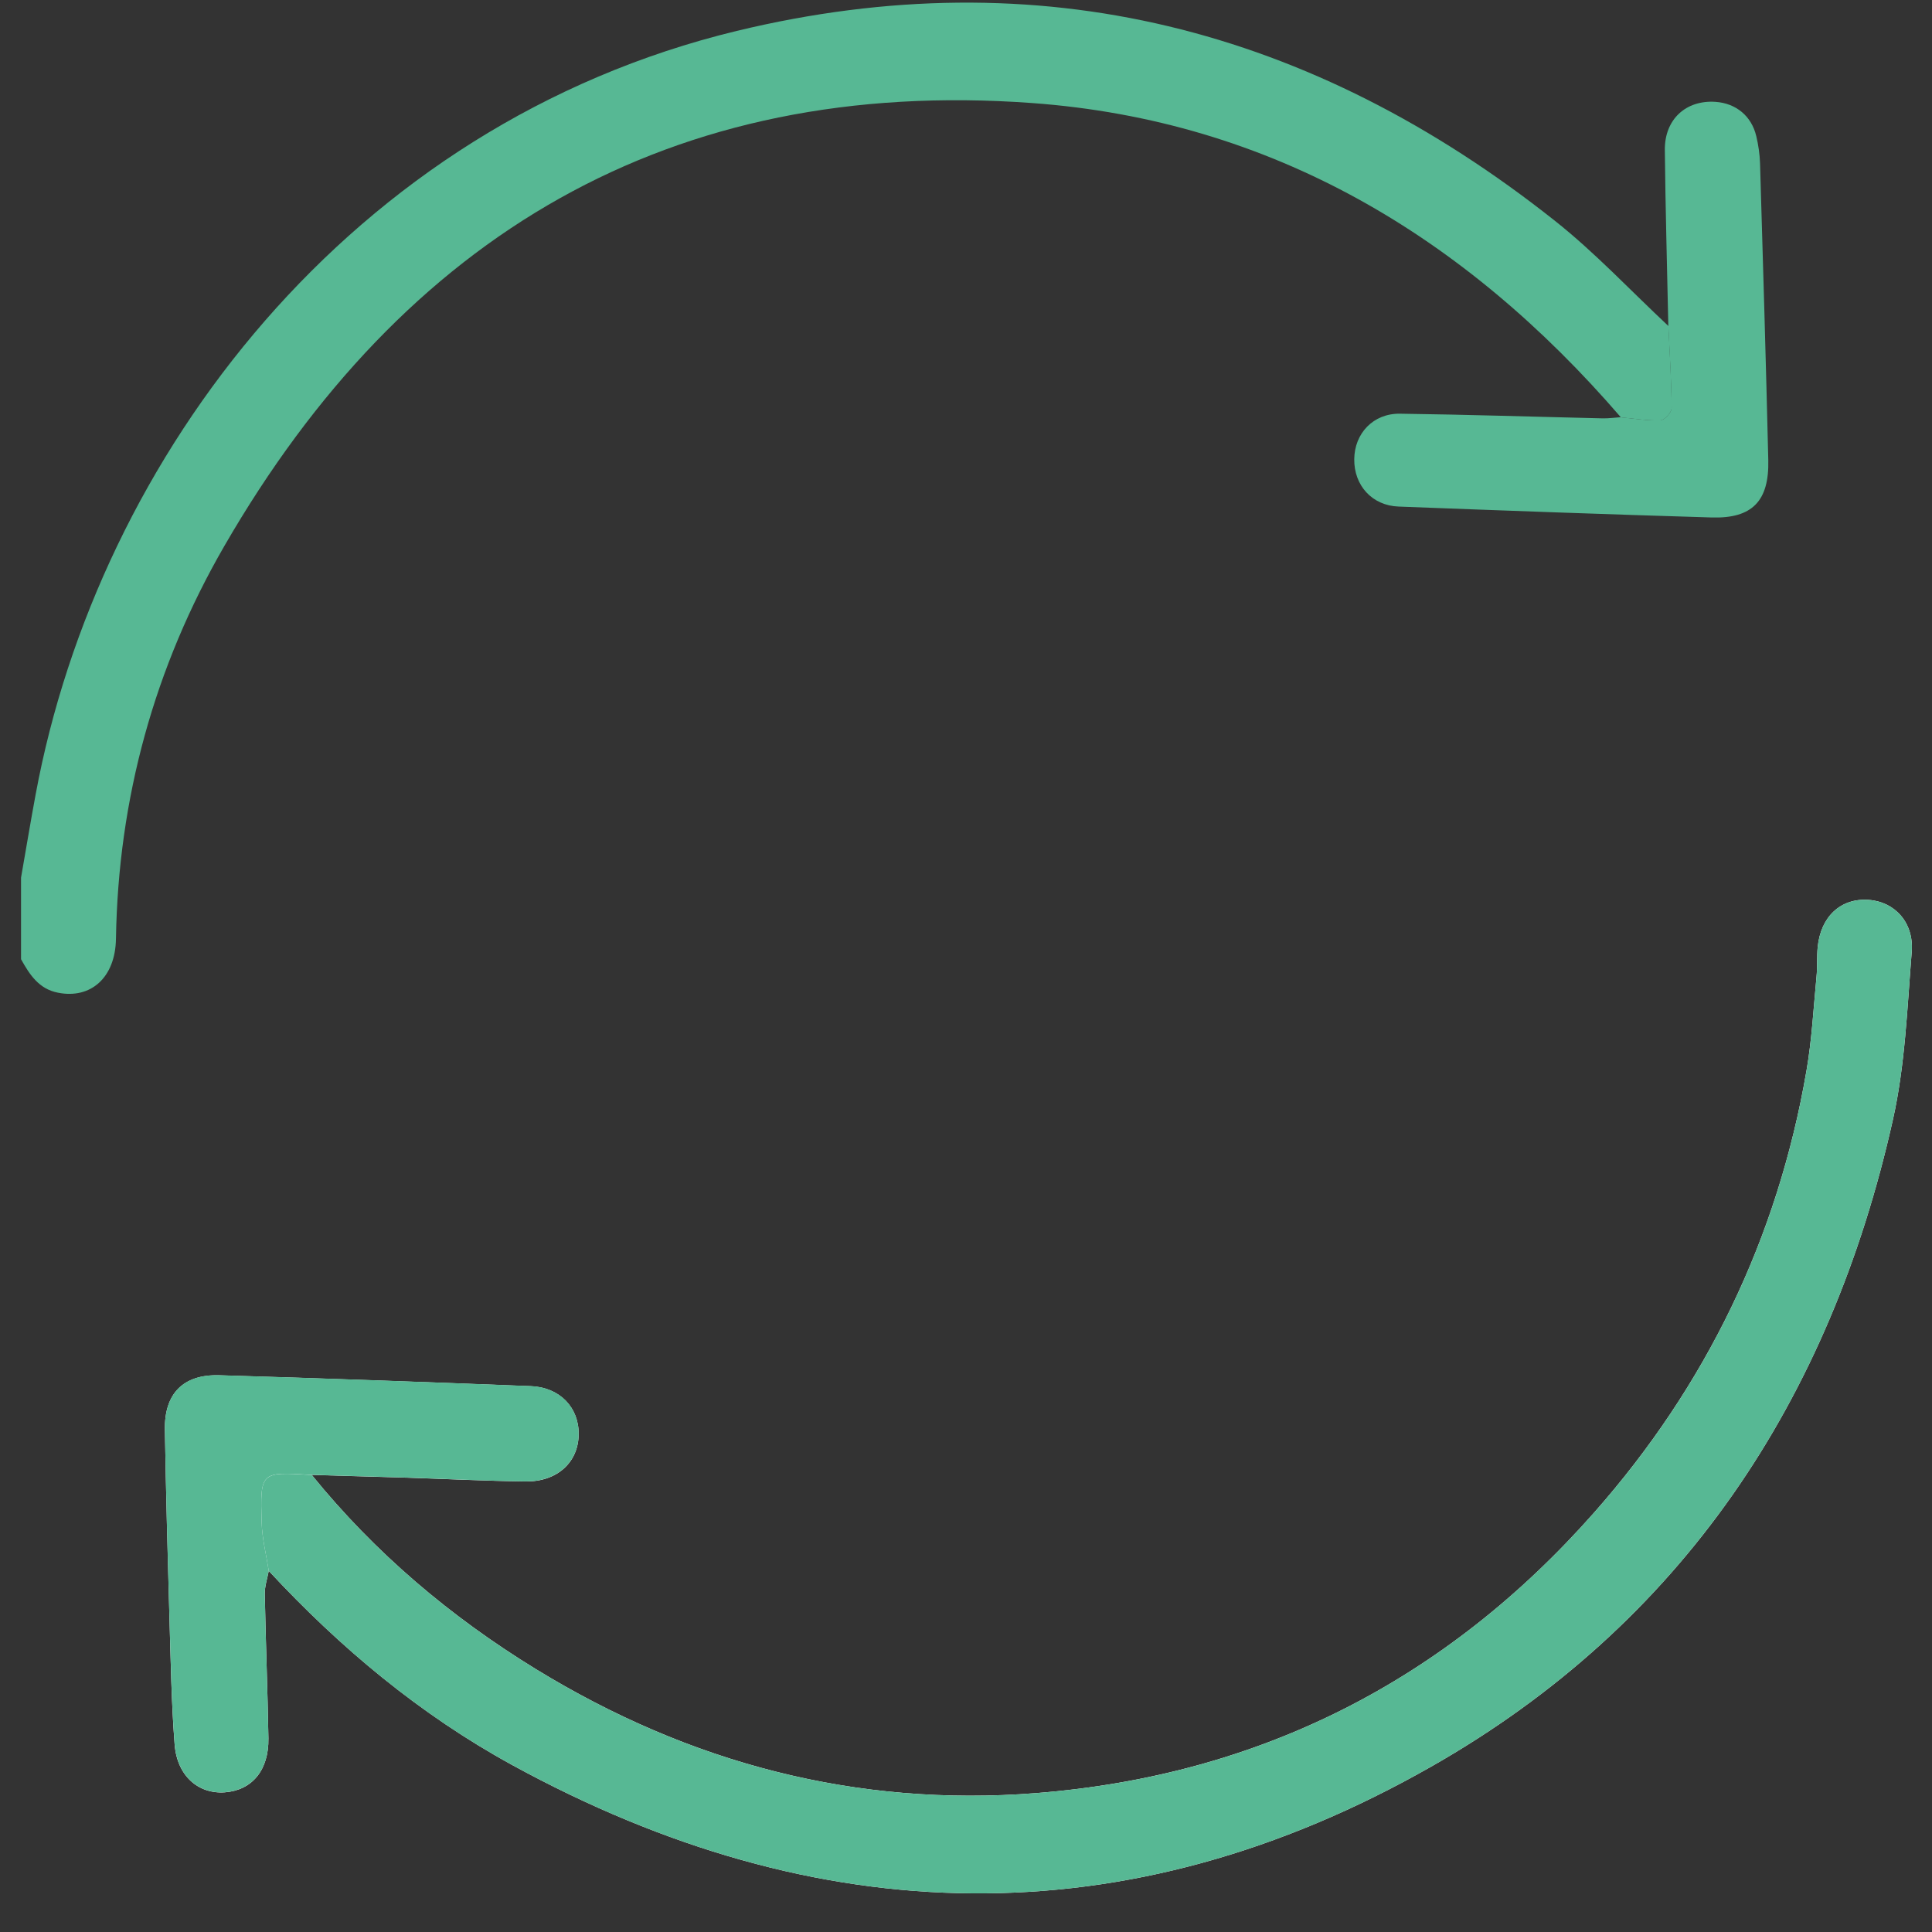<svg width="46" height="46" viewBox="0 0 46 46" fill="none" xmlns="http://www.w3.org/2000/svg">
<rect x="0" y="0" width="46" height="46" fill="#333333" stroke="none"/>
<g clip-path="url(#clip0_997_40437)">
<path d="M7.424 35.117C8.17 35.138 8.916 35.159 9.662 35.182C10.612 35.213 11.562 35.26 12.514 35.273C13.267 35.282 13.771 34.816 13.778 34.153C13.786 33.513 13.33 33.031 12.635 33.004C10.165 32.907 7.694 32.818 5.222 32.745C4.362 32.72 3.911 33.182 3.926 34.042C3.951 35.541 3.993 37.041 4.035 38.539C4.065 39.538 4.08 40.538 4.158 41.534C4.215 42.281 4.721 42.72 5.352 42.675C6.001 42.627 6.403 42.148 6.391 41.389C6.372 40.243 6.326 39.098 6.304 37.951C6.301 37.769 6.365 37.584 6.399 37.402C8.099 39.234 10.002 40.823 12.193 42.023C19.471 46.005 26.836 46.179 34.07 42.066C40.044 38.67 43.58 33.337 45.072 26.646C45.361 25.35 45.41 23.996 45.517 22.664C45.573 21.961 45.108 21.464 44.482 21.425C43.825 21.383 43.349 21.825 43.278 22.554C43.256 22.788 43.273 23.026 43.25 23.26C43.178 24.006 43.139 24.759 43.011 25.496C42.324 29.481 40.622 32.992 37.959 36.01C34.427 40.014 29.987 42.274 24.671 42.693C20.387 43.03 16.415 41.981 12.756 39.739C10.728 38.495 8.93 36.976 7.424 35.119V35.117Z" fill="#FEFEFE"/>
<path d="M38.592 9.936C34.877 5.627 30.274 2.867 24.569 2.453C15.968 1.828 9.612 5.604 5.337 13.008C3.68 15.877 2.814 19.012 2.761 22.353C2.746 23.277 2.161 23.793 1.377 23.635C0.924 23.546 0.704 23.203 0.501 22.839C0.501 22.191 0.501 21.543 0.501 20.896C0.616 20.237 0.726 19.576 0.848 18.918C2.34 10.863 8.348 2.958 17.542 0.736C24.753 -1.005 31.238 0.674 37.014 5.251C37.977 6.013 38.824 6.921 39.725 7.763C39.755 8.414 39.798 9.066 39.802 9.718C39.802 9.819 39.632 10.004 39.536 10.009C39.224 10.021 38.908 9.966 38.594 9.938L38.592 9.936Z" fill="#57B894"/>
<path d="M7.424 35.119C8.93 36.976 10.727 38.495 12.756 39.739C16.415 41.983 20.388 43.03 24.671 42.693C29.987 42.276 34.426 40.014 37.959 36.01C40.623 32.992 42.325 29.481 43.011 25.496C43.139 24.759 43.178 24.006 43.25 23.26C43.273 23.026 43.256 22.788 43.278 22.554C43.349 21.825 43.825 21.383 44.482 21.425C45.108 21.465 45.574 21.961 45.517 22.664C45.41 23.995 45.361 25.35 45.072 26.646C43.58 33.337 40.044 38.67 34.07 42.066C26.836 46.179 19.471 46.005 12.193 42.023C10.002 40.825 8.099 39.236 6.399 37.402C6.34 37.02 6.242 36.639 6.23 36.256C6.193 35.044 6.205 35.044 7.381 35.116C7.395 35.116 7.41 35.117 7.424 35.118V35.119Z" fill="#57B894"/>
<path d="M7.424 35.116C7.41 35.116 7.395 35.116 7.381 35.114C6.205 35.042 6.193 35.042 6.23 36.254C6.241 36.637 6.34 37.018 6.399 37.4C6.365 37.584 6.301 37.767 6.304 37.949C6.326 39.094 6.372 40.24 6.391 41.387C6.403 42.146 6.001 42.625 5.352 42.673C4.721 42.718 4.217 42.28 4.158 41.532C4.082 40.536 4.065 39.535 4.035 38.537C3.991 37.038 3.951 35.54 3.926 34.04C3.911 33.18 4.362 32.718 5.222 32.743C7.694 32.816 10.164 32.905 12.635 33.002C13.33 33.029 13.786 33.512 13.778 34.151C13.77 34.813 13.267 35.28 12.514 35.271C11.563 35.26 10.613 35.211 9.662 35.18C8.916 35.157 8.171 35.136 7.424 35.115V35.116Z" fill="#57B894"/>
<path d="M38.592 9.936C38.906 9.965 39.221 10.019 39.534 10.007C39.631 10.004 39.801 9.818 39.8 9.716C39.795 9.065 39.753 8.412 39.722 7.761C39.693 6.364 39.653 4.968 39.639 3.571C39.632 2.841 40.141 2.378 40.844 2.425C41.329 2.458 41.702 2.759 41.816 3.241C41.867 3.454 41.899 3.676 41.906 3.895C41.976 6.248 42.046 8.599 42.102 10.951C42.126 11.927 41.721 12.349 40.759 12.321C38.272 12.247 35.785 12.156 33.298 12.061C32.667 12.037 32.238 11.557 32.244 10.935C32.249 10.319 32.696 9.842 33.331 9.85C34.941 9.871 36.552 9.924 38.163 9.961C38.306 9.964 38.449 9.942 38.592 9.933V9.936Z" fill="#57B894"/>
</g>
<defs>
<clipPath id="clip0_997_40437">
<rect width="45.02" height="45.02" fill="white" transform="translate(0.501 0.062)"/>
</clipPath>
</defs>
</svg>
